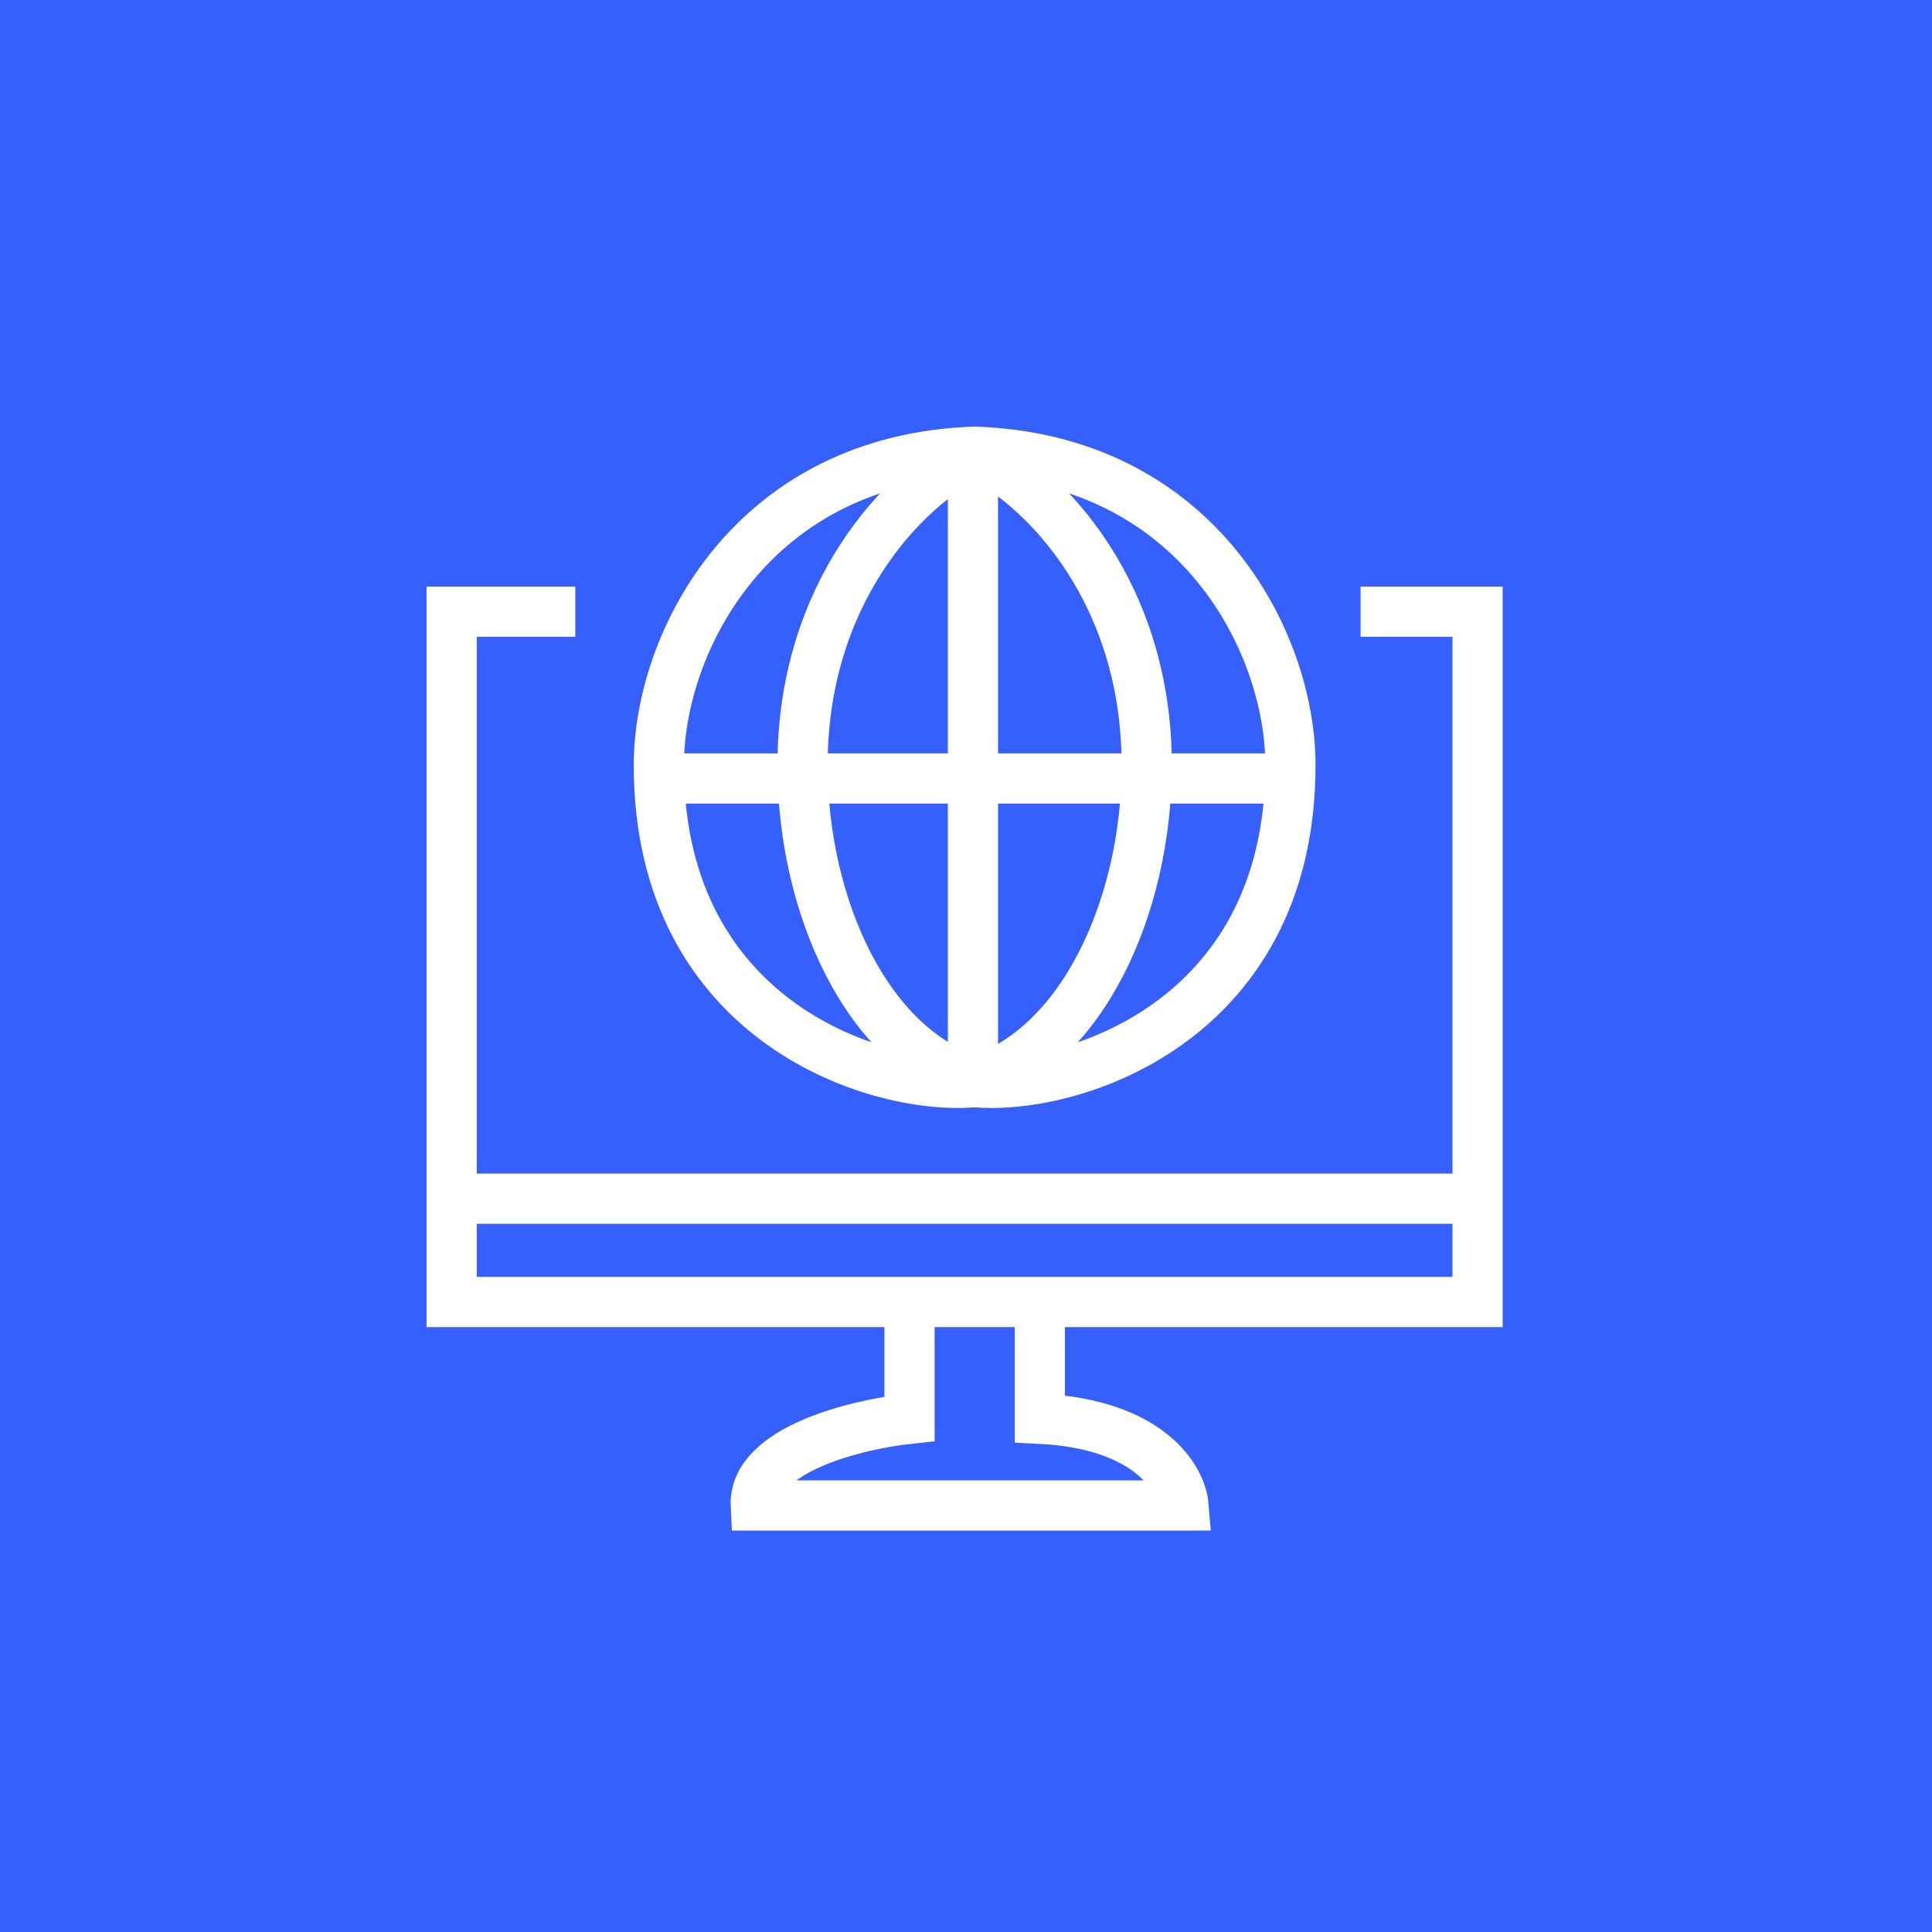 <svg width="77" height="77" viewBox="0 0 77 77" fill="none" xmlns="http://www.w3.org/2000/svg">
<rect width="77" height="77" fill="#3660FD"/>
<path d="M38.911 18C29.987 18.266 26.258 25.576 26.258 30.494C26.258 40.861 35.181 43.519 38.911 43.12C34.542 41.844 31.985 36.076 31.985 30.494C31.985 23.715 35.936 19.418 38.911 18Z" stroke="white" stroke-width="2"/>
<path d="M38.777 18C47.7 18.266 51.43 25.576 51.43 30.494C51.43 40.861 42.506 43.519 38.777 43.12C43.145 41.844 45.703 36.076 45.703 30.494C45.703 23.715 41.751 19.418 38.777 18Z" stroke="white" stroke-width="2"/>
<path d="M38.777 18V43.253" stroke="white" stroke-width="2"/>
<path d="M26.258 31.026H51.43" stroke="white" stroke-width="2"/>
<path d="M22.928 24.38H18V51.892H58.888V24.38H54.227" stroke="white" stroke-width="2"/>
<path d="M18 47.773H58.888" stroke="white" stroke-width="2"/>
<path d="M36.248 52.025V56.544C34.161 56.766 30.015 57.767 30.121 60H47.169C47.08 58.937 45.811 56.757 41.442 56.544V52.025" stroke="white" stroke-width="2"/>
</svg>
